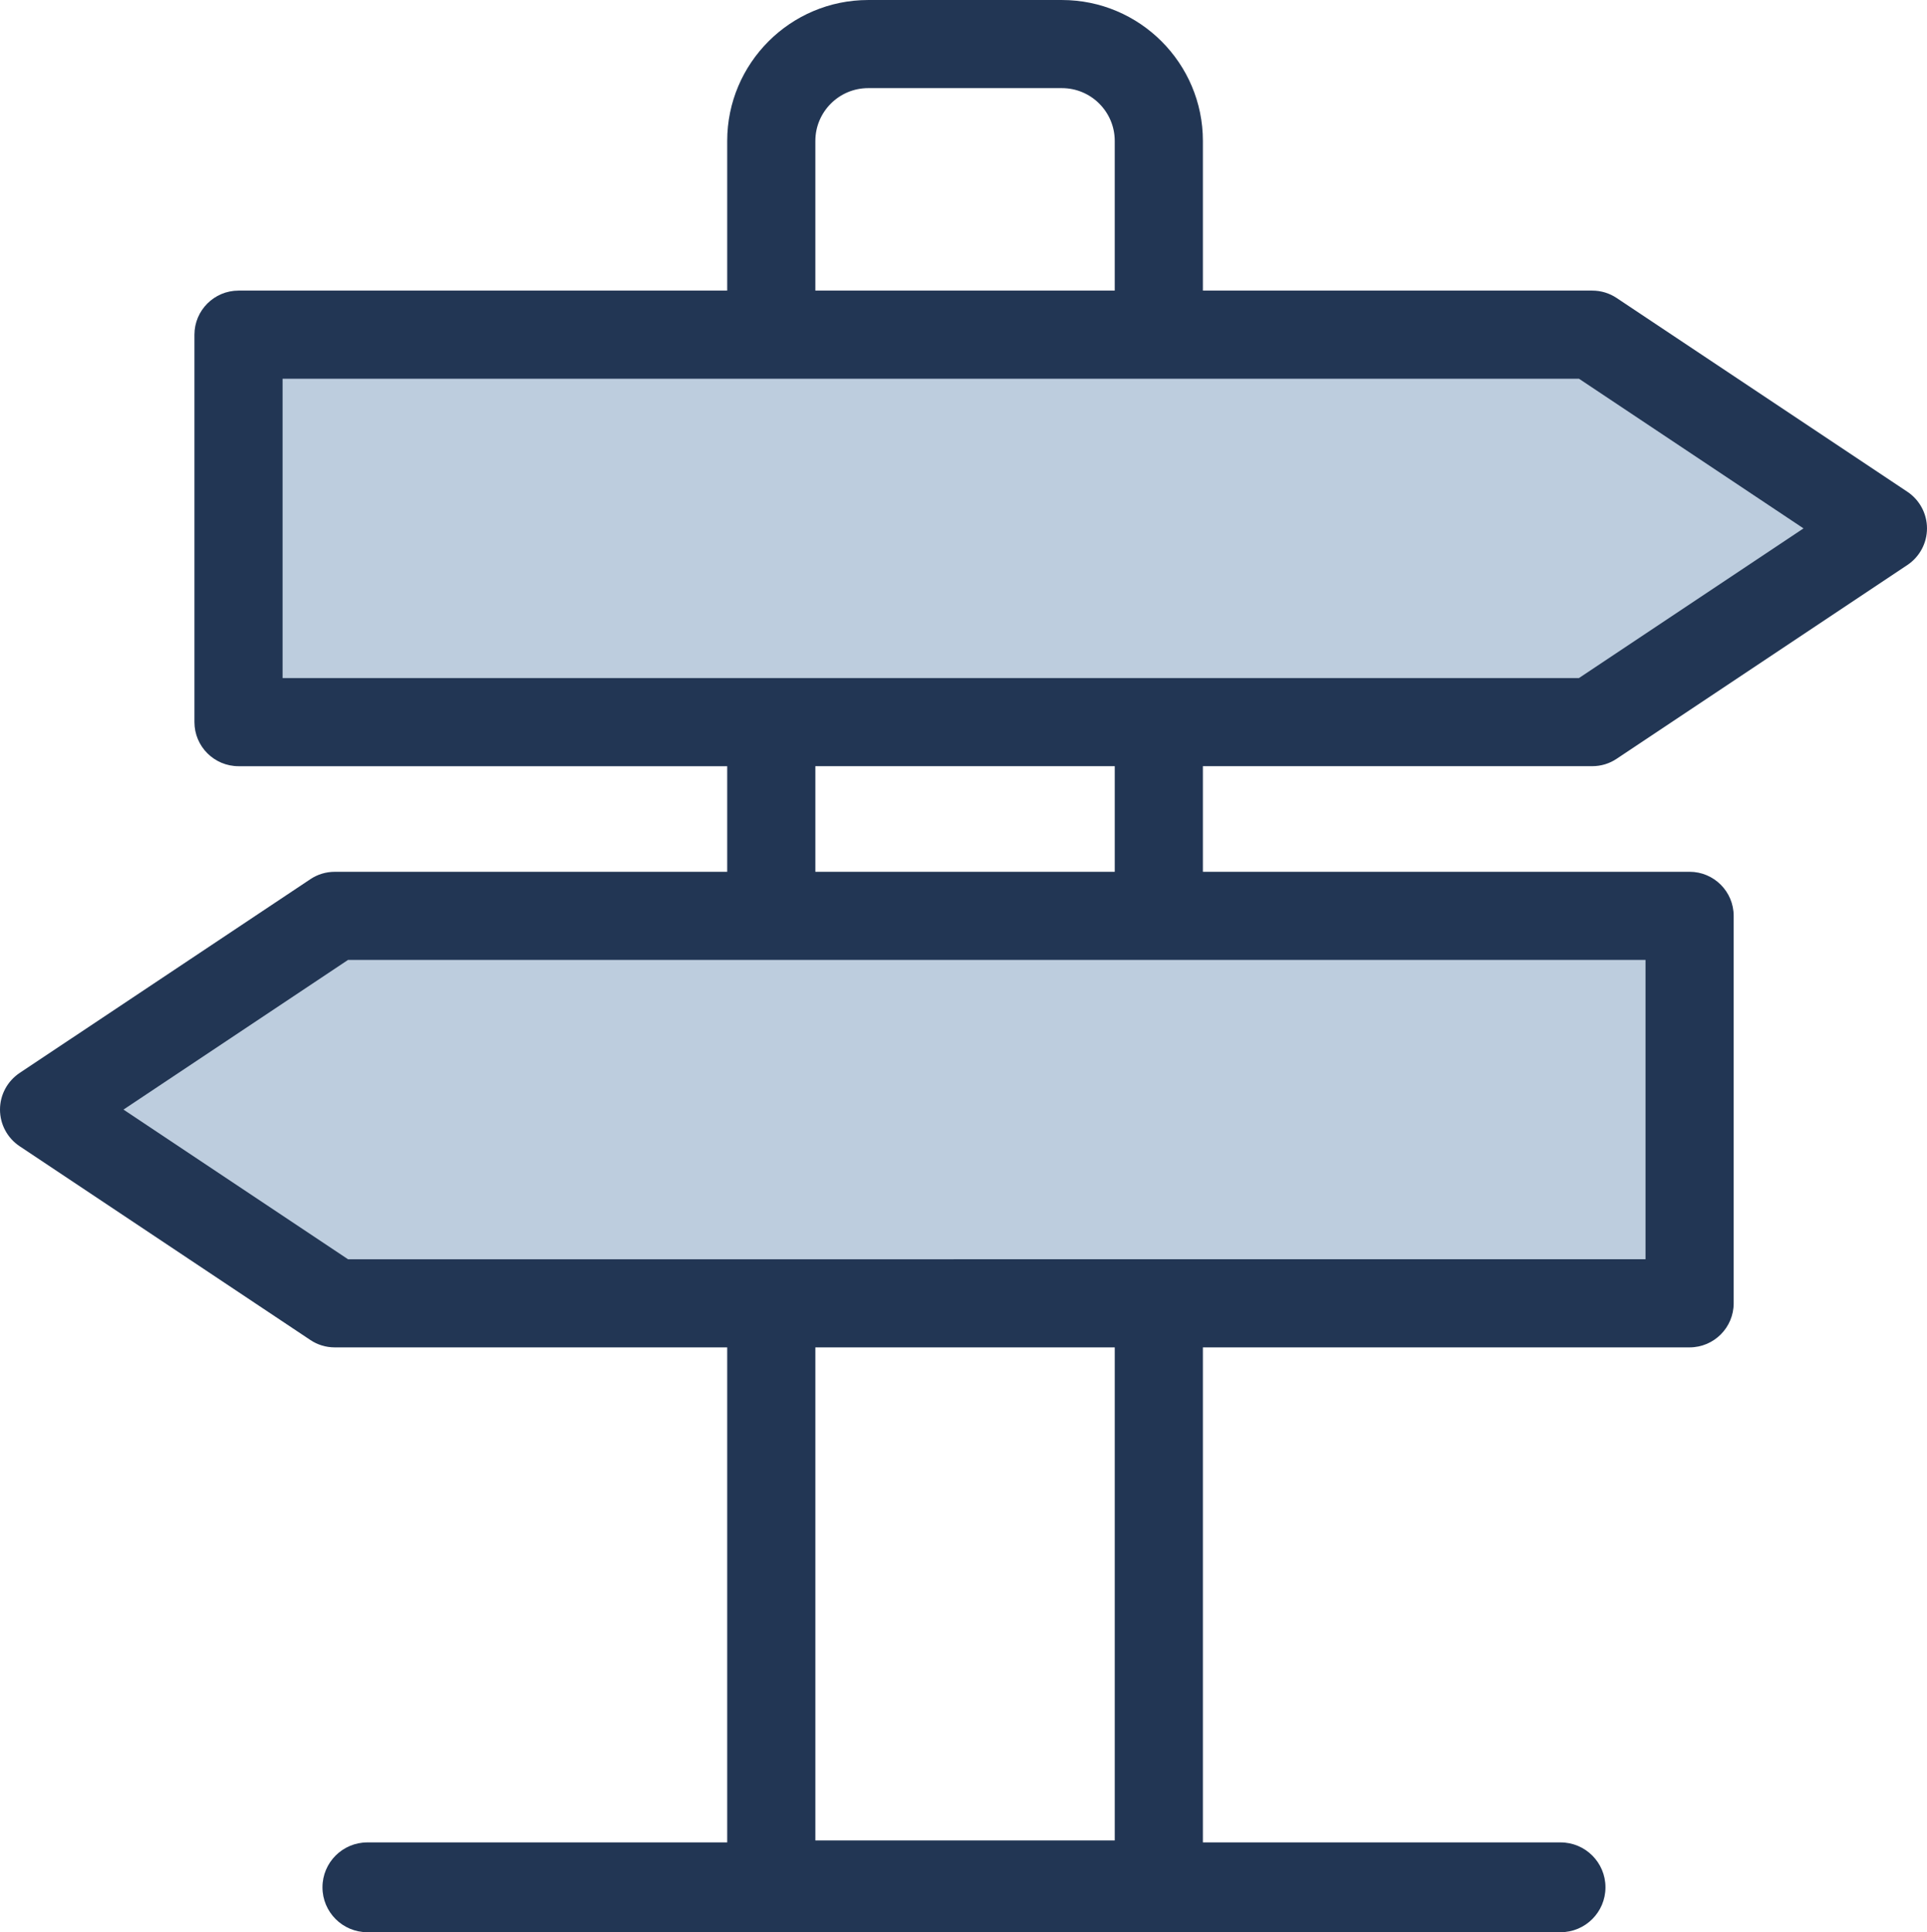<?xml version="1.0" encoding="UTF-8"?>
<svg id="Calque_1" data-name="Calque 1" xmlns="http://www.w3.org/2000/svg" viewBox="0 0 199.419 200">
  <polygon points="166.75 74.143 24.542 74.143 24.542 34.911 166.75 34.911 193.815 54.527 166.75 74.143" style="fill: #bdcdde;"/>
  <polygon points="33.493 134.815 175.701 134.815 175.701 95.583 33.493 95.583 6.428 115.199 33.493 134.815" style="fill: #bdcdde;"/>
  <path d="M197.383,50.898l-30.078-20.052c-.748-.501-1.621-.766-2.527-.766h-40.295v-15.492c0-8.044-6.544-14.587-14.587-14.587h-20.053c-8.044,0-14.587,6.544-14.587,14.587v15.492H24.683c-2.515,0-4.561,2.046-4.561,4.561v40.106c0,2.515,2.046,4.561,4.561,4.561h50.573v10.931h-40.616c-.905,0-1.779.265-2.525.766L2.035,111.057c-1.274.852-2.035,2.271-2.035,3.795,0,1.524.761,2.943,2.035,3.795l30.079,20.052c.748.502,1.621.766,2.526.766h40.616v51.239h-37.237c-2.567,0-4.648,2.081-4.648,4.648,0,2.567,2.081,4.648,4.648,4.648h123.478c2.567,0,4.648-2.081,4.648-4.648,0-2.567-2.081-4.648-4.648-4.648h-37.014v-51.239h50.368c2.515,0,4.561-2.046,4.561-4.561v-40.106c0-2.515-2.046-4.561-4.561-4.561h-50.368v-10.931h40.295c.906,0,1.779-.265,2.525-.766l30.08-20.053c1.274-.852,2.035-2.271,2.035-3.795,0-1.524-.761-2.942-2.035-3.795l0.0 0ZM84.378,14.587c0-3.014,2.452-5.465,5.465-5.465h20.053c3.014,0,5.465,2.452,5.465,5.465v15.492h-30.984s0-15.492 0-15.492ZM84.378,190.502v-51.036h30.984v51.036h-30.984ZM170.29,99.36v30.983H36.017l-.114-.076-23.124-15.416,23.238-15.492h134.273l-0.0 0ZM84.378,90.238v-10.931h30.984v10.931h-30.984ZM163.401,70.185H29.244v-30.984h134.157l23.238,15.492-23.238,15.492Z" style="fill: #223654;"/>
</svg>
